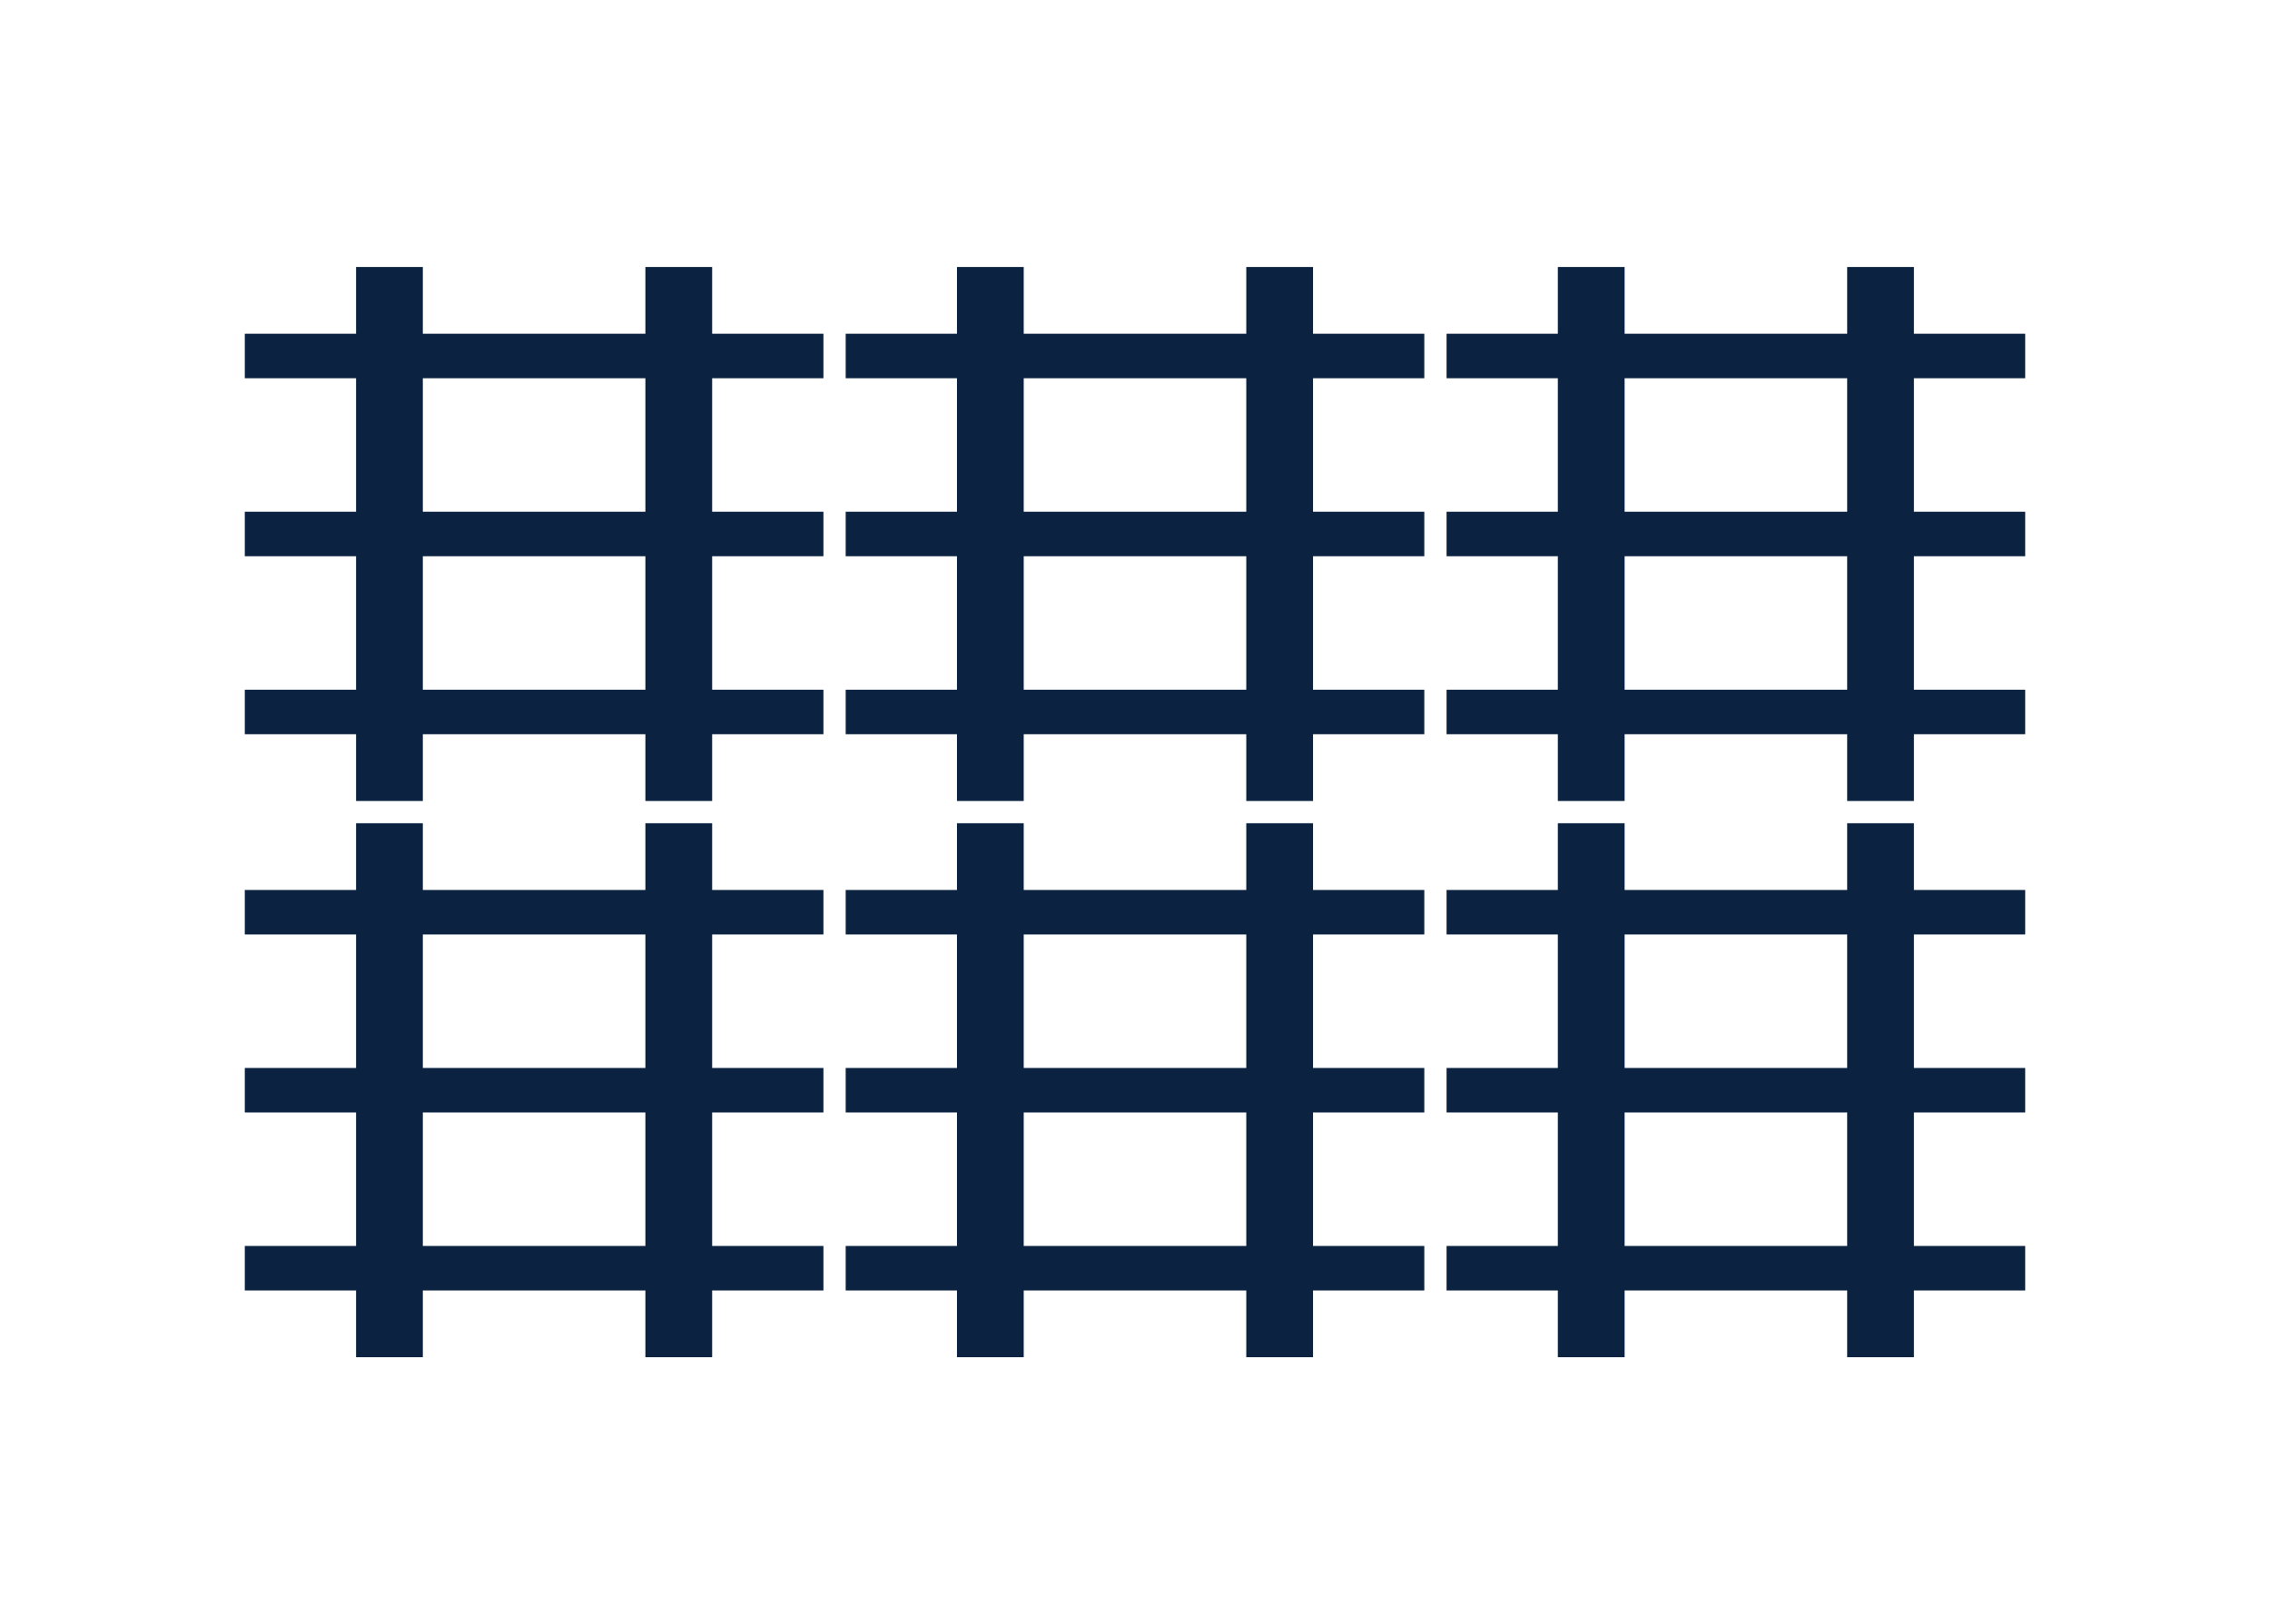 <svg xmlns="http://www.w3.org/2000/svg" fill="none" viewBox="0 0 102 73" height="73" width="102">
<path fill="#0B2341" d="M19 12H16V15H11V17H16V23H11V25H16V31H11V33H16V36H19V33H29V36H32V33H37V31H32V25H37V23H32V17H37V15H32V12H29V15L19 15V12ZM29 25V31L19 31V25L29 25ZM29 17V23L19 23V17L29 17ZM19 37H16V40H11V42H16V48H11V50H16V56H11V58H16V61H19V58H29V61H32V58H37V56H32V50H37V48H32V42H37V40H32V37H29V40H19V37ZM29 42H19V48H29V42ZM29 50H19V56H29V50ZM43 12H46V15L56 15V12H59V15H64V17H59V23H64V25H59V31H64V33H59V36H56V33H46V36H43V33H38V31H43V25H38V23H43V17H38V15H43V12ZM46 17L56 17V23L46 23V17ZM46 25L56 25V31L46 31V25ZM46 37H43V40H38V42H43V48H38V50H43V56H38V58H43V61H46V58H56V61H59V58H64V56H59V50H64V48H59V42H64V40H59V37H56V40H46V37ZM56 42H46V48H56V42ZM56 50H46V56H56V50ZM70 12H73V15L83 15V12H86V15H91V17H86V23H91V25H86V31H91V33H86V36H83V33H73V36H70V33H65V31H70V25H65V23H70V17H65V15H70V12ZM73 17L83 17V23L73 23V17ZM73 25L83 25V31L73 31V25ZM73 37H70V40H65V42H70V48H65V50H70V56H65V58H70V61H73V58H83V61H86V58H91V56H86V50H91V48H86V42H91V40H86V37H83V40H73V37ZM83 42H73V48H83V42ZM83 50H73V56H83V50Z" clip-rule="evenodd" fill-rule="evenodd"></path>
</svg>
